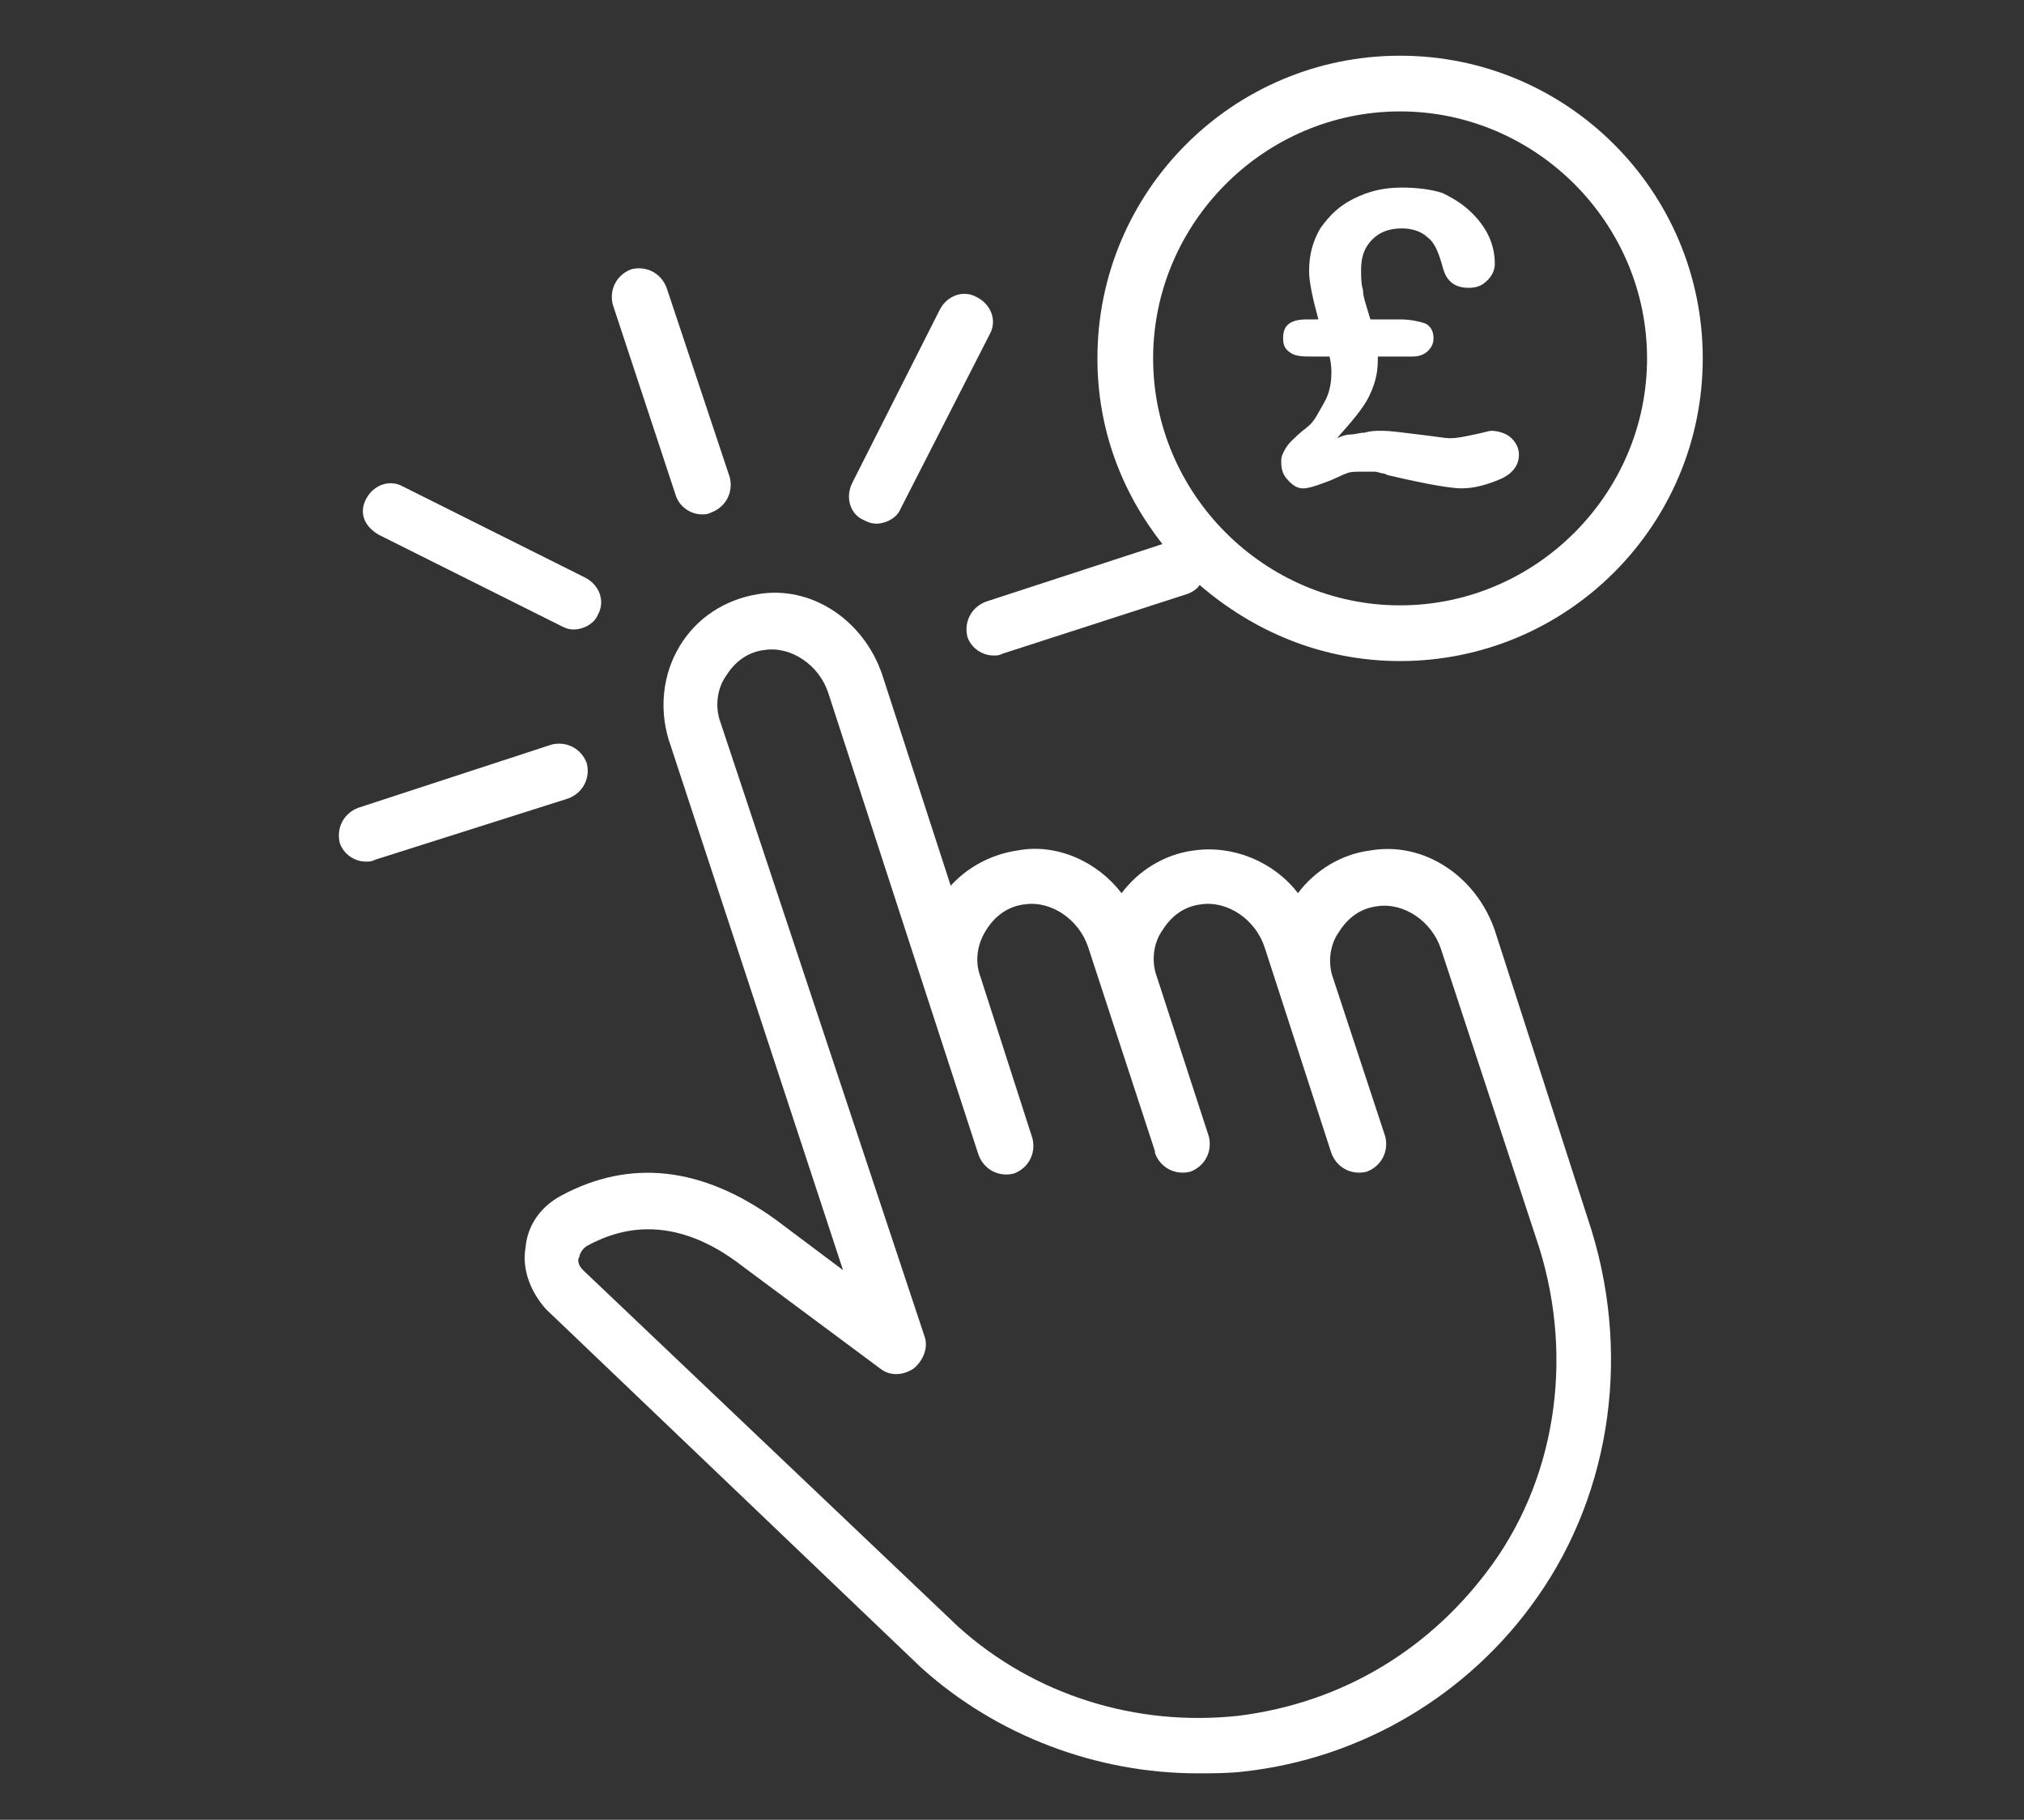<?xml version="1.0" encoding="utf-8"?>
<!-- Generator: Adobe Illustrator 25.4.1, SVG Export Plug-In . SVG Version: 6.00 Build 0)  -->
<svg version="1.1" id="Layer_1" xmlns="http://www.w3.org/2000/svg" xmlns:xlink="http://www.w3.org/1999/xlink" x="0px" y="0px"
	 viewBox="0 0 109 98" style="enable-background:new 0 0 109 98;" xml:space="preserve">
<rect x="0" y="0" width="109" height="98" fill="#333333" stroke="none"/>
<style type="text/css">
	.st0{fill:#FFFFFF;}
</style>
<g>
	<path class="st0" d="M36.4,26.7c0.2,0.6,0.8,1,1.4,1c0.2,0,0.3,0,0.5-0.1c0.8-0.3,1.2-1.1,1-1.9l-3.4-10.2c-0.3-0.8-1.1-1.2-1.9-1
		c-0.8,0.3-1.2,1.1-1,1.9L36.4,26.7z"/>
	<path class="st0" d="M46.5,28c0.2,0.1,0.4,0.2,0.7,0.2c0.5,0,1.1-0.3,1.3-0.8l4.8-9.4c0.4-0.7,0.1-1.6-0.7-2
		c-0.7-0.4-1.6-0.1-2,0.7L45.9,26C45.5,26.8,45.8,27.7,46.5,28z"/>
	<path class="st0" d="M31.6,41.1c-0.3-0.8-1.1-1.2-1.9-1l-10.4,3.4c-0.8,0.3-1.2,1.1-1,1.9c0.2,0.6,0.8,1,1.4,1c0.2,0,0.3,0,0.5-0.1
		L30.6,43C31.4,42.7,31.8,41.9,31.6,41.1z"/>
	<path class="st0" d="M20.4,28.8l9.8,4.9c0.2,0.1,0.4,0.2,0.7,0.2c0.5,0,1.1-0.3,1.3-0.8c0.4-0.7,0.1-1.6-0.7-2l-9.8-4.9
		c-0.7-0.4-1.6-0.1-2,0.7S19.7,28.4,20.4,28.8z"/>
	<path class="st0" d="M80.5,50.1c-1-2.9-3.8-4.8-6.7-4.3c-1.6,0.2-3,1.1-3.9,2.3c-1.3-1.7-3.5-2.6-5.6-2.3c-1.6,0.2-3,1.1-3.9,2.3
		c-1.3-1.7-3.5-2.7-5.6-2.3c-1.4,0.2-2.7,0.9-3.6,1.9l-3.7-11.4c-1-2.9-3.8-4.8-6.7-4.3c-1.8,0.3-3.3,1.3-4.2,2.8
		c-0.9,1.5-1.1,3.3-0.6,5l9.4,28.6l-3.6-2.7c-4-2.9-7.9-3.3-11.6-1.3c-1.1,0.6-1.8,1.6-1.9,2.8c-0.2,1.2,0.3,2.4,1.1,3.3l20.2,19.3
		c4.1,3.7,9.5,5.7,14.9,5.7c0.8,0,1.7,0,2.5-0.1c6.3-0.7,12.1-4.1,15.8-9.4c4-5.7,5.1-13.3,2.7-20.4L80.5,50.1z M80.4,84.2
		c-3.3,4.6-8.1,7.5-13.7,8.2c-5.5,0.6-11-1.1-15.1-4.8L31.4,68.4c-0.3-0.3-0.3-0.6-0.2-0.7c0-0.1,0.1-0.4,0.4-0.6
		c1.1-0.6,2.2-0.9,3.3-0.9c1.6,0,3.3,0.6,5.1,2l7.4,5.5c0.5,0.4,1.2,0.4,1.8,0c0.5-0.4,0.8-1.1,0.6-1.7L38.8,38.9
		c-0.3-0.8-0.2-1.8,0.3-2.5c0.5-0.8,1.2-1.3,2.1-1.4c1.4-0.2,2.9,0.8,3.4,2.3l5.3,16.3c0,0,0,0,0,0l2.8,8.6l0,0
		c0.3,0.8,1.1,1.2,1.9,1c0.8-0.3,1.2-1.1,1-1.9l-2.8-8.7c-0.3-0.8-0.2-1.7,0.3-2.5c0.5-0.8,1.2-1.3,2.1-1.4c1.4-0.2,2.9,0.8,3.4,2.3
		l3.6,11l0,0.1c0.3,0.8,1.1,1.2,1.9,1c0.8-0.3,1.2-1.1,1-1.9l-2.8-8.6c-0.3-0.8-0.2-1.8,0.3-2.5c0.5-0.8,1.2-1.3,2.1-1.4
		c1.4-0.2,2.9,0.8,3.4,2.3l3.6,11.1c0.3,0.8,1.1,1.2,1.9,1c0.8-0.3,1.2-1.1,1-1.9l-2.8-8.5c-0.3-0.8-0.2-1.8,0.3-2.5
		c0.5-0.8,1.2-1.3,2.1-1.4c1.4-0.2,2.9,0.8,3.4,2.3l5.1,15.5C84.8,72.7,83.9,79.3,80.4,84.2z"/>
	<path class="st0" d="M75.4,3c-9,0-16.3,7.3-16.3,16.3c0,3.8,1.3,7.2,3.5,10l-9.5,3.1c-0.8,0.3-1.2,1.1-1,1.9c0.2,0.6,0.8,1,1.4,1
		c0.2,0,0.3,0,0.5-0.1l9.9-3.2c0.3-0.1,0.6-0.3,0.7-0.5c2.9,2.5,6.6,4.1,10.8,4.1c9,0,16.3-7.3,16.3-16.3S84.4,3,75.4,3z M75.4,32.6
		c-7.3,0-13.3-6-13.3-13.3S68.1,6,75.4,6c7.3,0,13.3,6,13.3,13.3S82.7,32.6,75.4,32.6z"/>
	<path class="st0" d="M80.3,23.2c-0.1,0-0.4,0.1-0.9,0.2c-0.5,0.1-0.9,0.2-1.3,0.2c-0.3,0-0.8-0.1-1.7-0.2c-0.8-0.1-1.5-0.2-2-0.2
		c-0.3,0-0.6,0-0.9,0.1c-0.3,0-0.5,0.1-0.8,0.1c-0.2,0-0.5,0.1-0.7,0.2c0.8-0.9,1.4-1.6,1.7-2.2c0.3-0.6,0.5-1.2,0.5-2v-0.2h1.9
		c0.3,0,0.6-0.1,0.8-0.3c0.2-0.2,0.3-0.4,0.3-0.7c0-0.4-0.2-0.7-0.5-0.8c-0.3-0.1-0.8-0.2-1.3-0.2h-1.6c-0.2-0.7-0.4-1.2-0.4-1.6
		c-0.1-0.3-0.1-0.7-0.1-1.1c0-0.7,0.2-1.2,0.6-1.6s0.9-0.6,1.6-0.6c0.6,0,1.1,0.2,1.4,0.5c0.4,0.3,0.6,0.9,0.8,1.6
		c0.2,0.8,0.7,1.1,1.4,1.1c0.4,0,0.7-0.1,1-0.4c0.3-0.3,0.4-0.6,0.4-0.9c0-1-0.4-1.9-1.2-2.7c-0.5-0.5-1-0.8-1.6-1.1
		c-0.6-0.2-1.4-0.3-2.2-0.3c-1,0-1.8,0.2-2.6,0.6s-1.3,0.9-1.8,1.6c-0.4,0.7-0.6,1.4-0.6,2.3c0,0.6,0.2,1.5,0.5,2.6h-0.6
		c-0.9,0-1.3,0.3-1.3,1c0,0.4,0.1,0.6,0.4,0.8s0.7,0.2,1.2,0.2h0.9c0.1,0.4,0.1,0.7,0.1,0.9c0,0.5-0.1,1.1-0.4,1.6s-0.5,1-0.9,1.3
		c-0.4,0.3-0.7,0.6-0.9,0.8c-0.2,0.2-0.3,0.4-0.4,0.6c-0.1,0.2-0.1,0.3-0.1,0.5c0,0.4,0.1,0.7,0.4,1s0.5,0.4,0.8,0.4
		c0.2,0,0.6-0.1,1.1-0.3c0.6-0.2,0.9-0.4,1.2-0.5c0.2-0.1,0.5-0.1,0.8-0.1c0.3,0,0.5,0,0.7,0c0.2,0,0.4,0.1,0.5,0.1
		c0.1,0,0.2,0.1,0.3,0.1c2.1,0.5,3.4,0.7,3.9,0.7c0.7,0,1.4-0.2,2.1-0.5c0.7-0.3,1-0.8,1-1.3c0-0.3-0.1-0.6-0.4-0.9
		S80.6,23.2,80.3,23.2z"/>
</g>
</svg>
